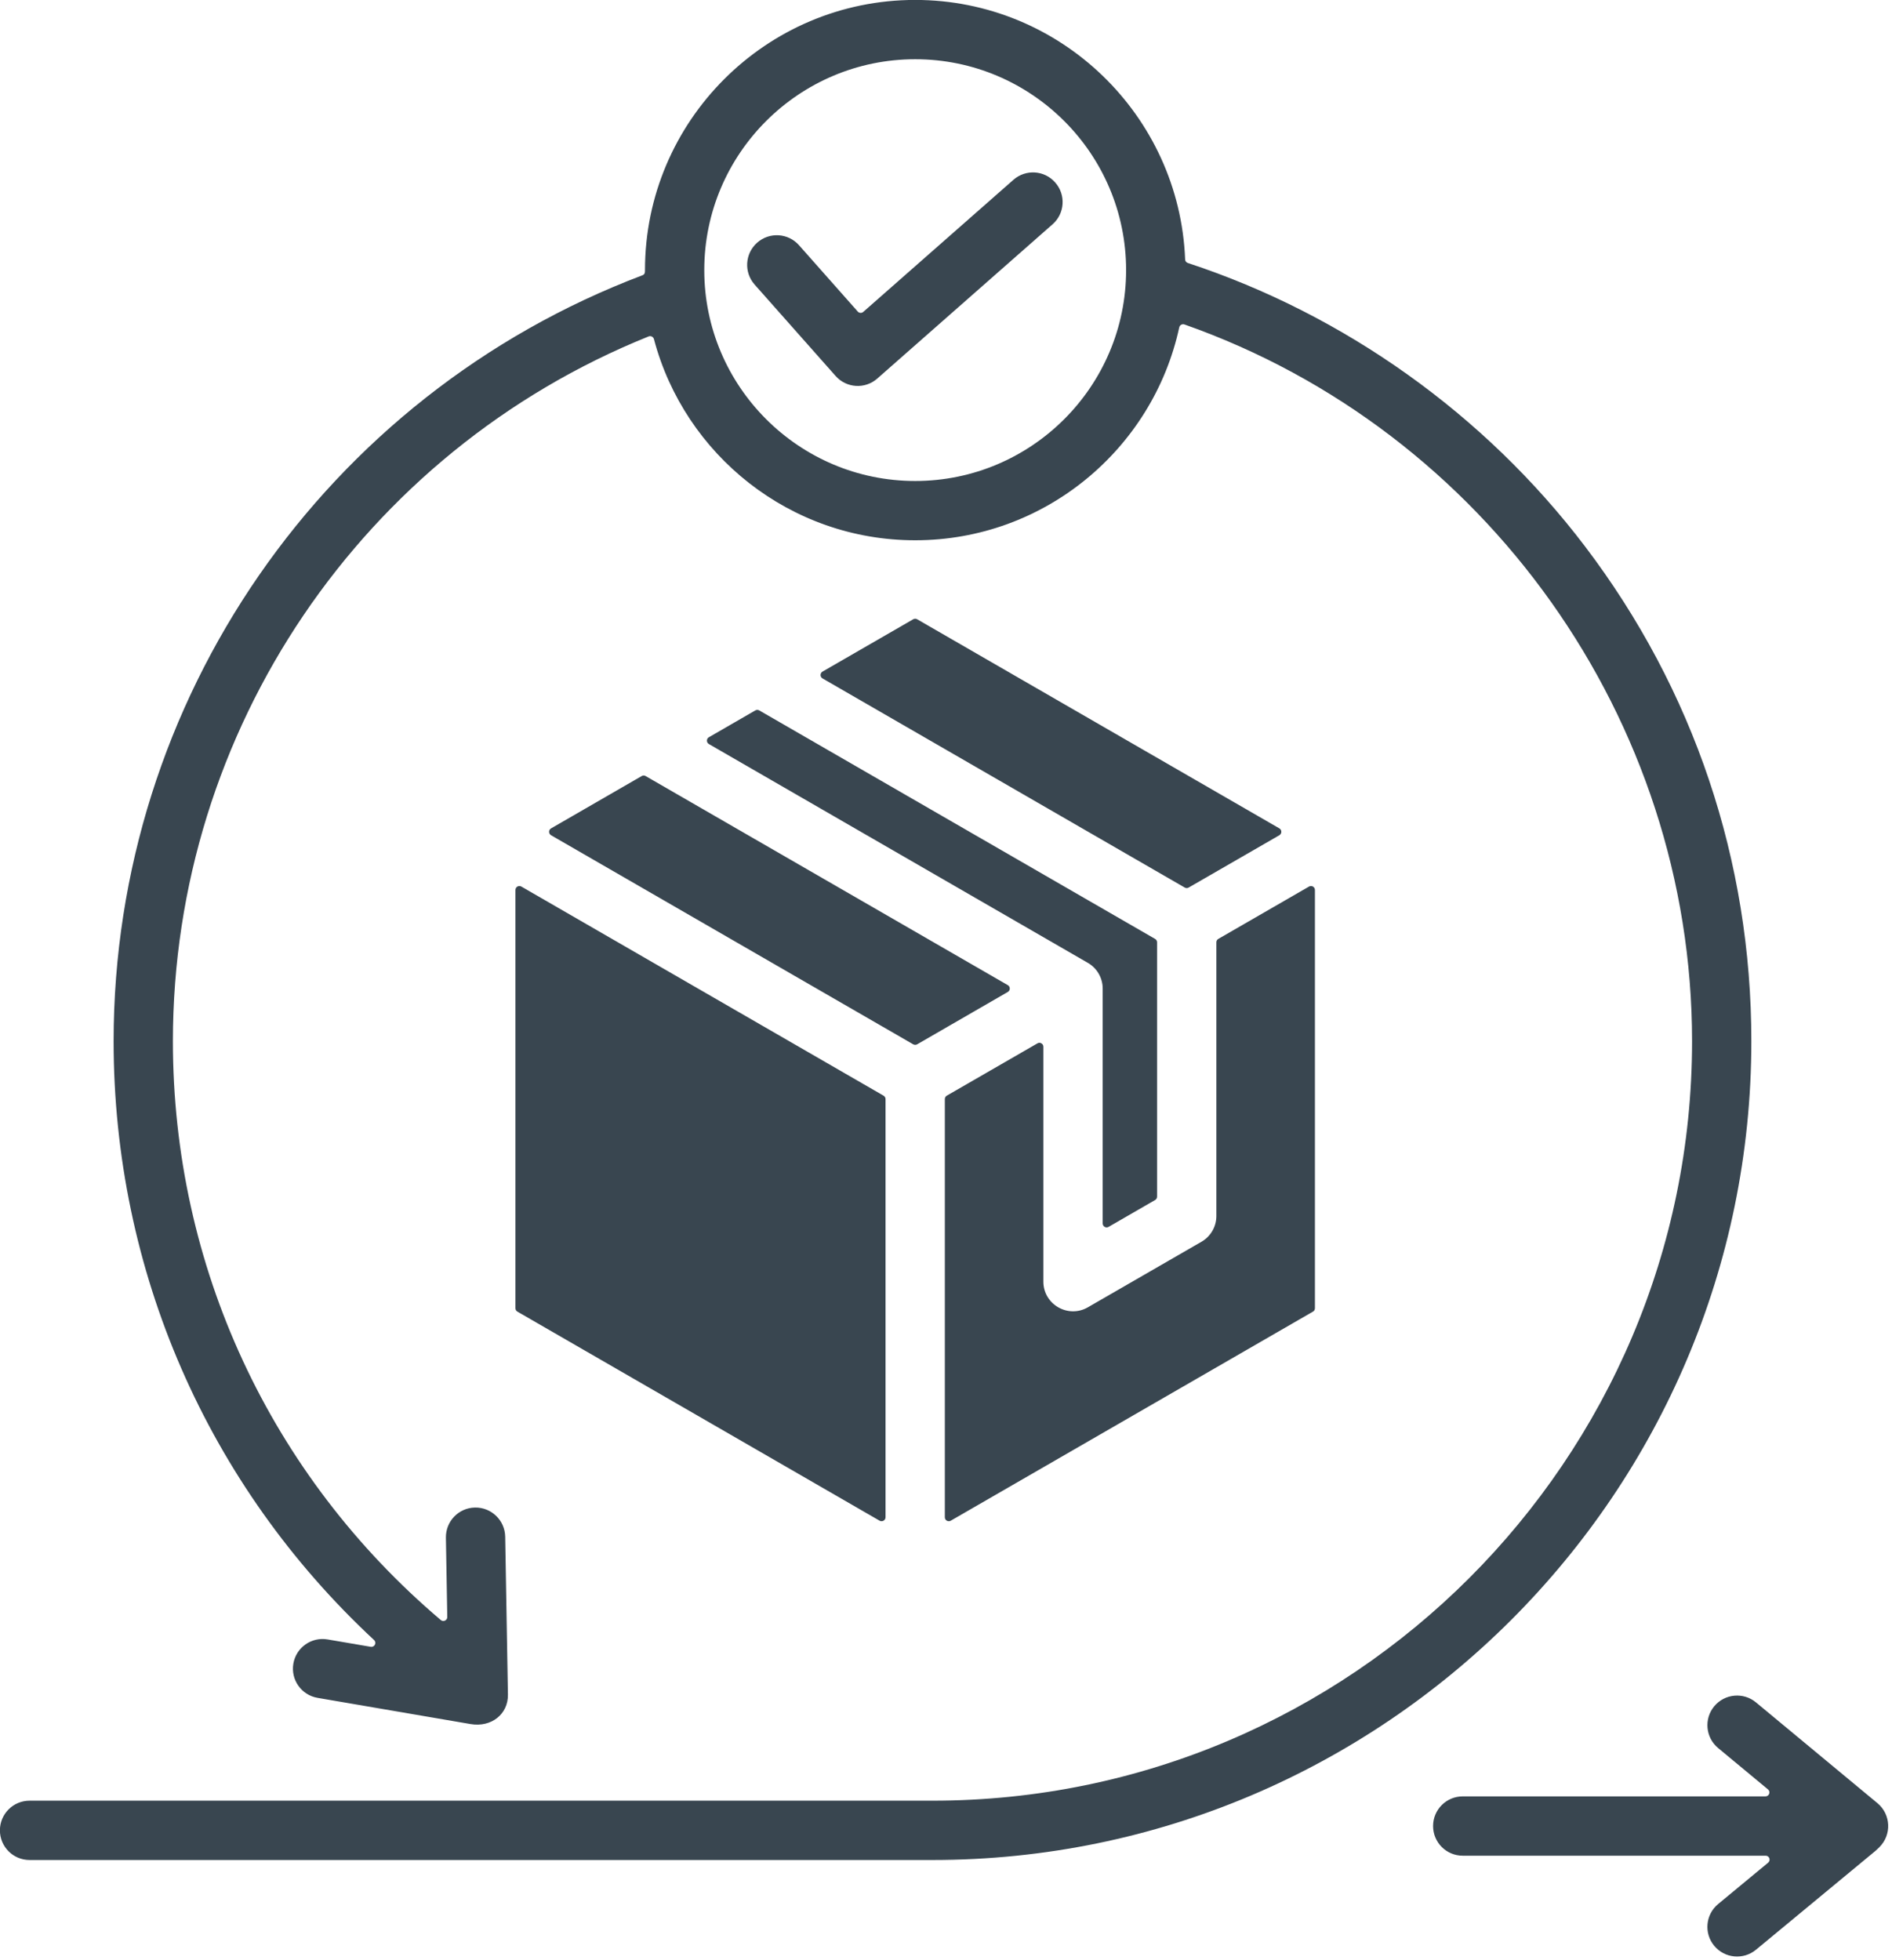 <?xml version="1.0" encoding="UTF-8" standalone="no"?><svg xmlns="http://www.w3.org/2000/svg" xmlns:xlink="http://www.w3.org/1999/xlink" fill="#394650" height="452.3" preserveAspectRatio="xMidYMid meet" version="1" viewBox="32.2 24.3 436.5 452.3" width="436.5" zoomAndPan="magnify"><g id="change1_1"><path clip-rule="evenodd" d="M465.356,440.341l-28.035-23.26c-2.907-2.417-7.216-2.014-9.633,0.893c-2.405,2.901-2.014,7.216,0.893,9.633 l11.507,9.546c0.652,0.539,0.278,1.611-0.584,1.611h-69.837c-3.789,0-6.843,3.065-6.843,6.842c0,3.783,3.054,6.843,6.843,6.843 h69.878c0.869,0,1.232,1.076,0.578,1.611l-11.531,9.54c-2.913,2.411-3.322,6.726-0.911,9.633c2.417,2.919,6.72,3.316,9.633,0.917 l27.574-22.816l0.928-0.876v-0.006C468.655,447.616,468.456,442.928,465.356,440.341L465.356,440.341z M266.002,65.787 l-34.632,30.47c-0.374,0.339-0.946,0.303-1.284-0.082l-13.545-15.296c-2.511-2.831-6.831-3.094-9.662-0.584 c-2.826,2.505-3.088,6.831-0.584,9.657l18.677,21.082c2.505,2.831,6.796,3.106,9.639,0.595l40.424-35.578 c2.837-2.487,3.118-6.813,0.607-9.651C273.16,63.563,268.84,63.288,266.002,65.787L266.002,65.787z M292,86.618 c0,26.833-21.829,48.656-48.662,48.656c-26.827,0-48.656-21.824-48.656-48.656c0-26.833,21.829-48.65,48.656-48.65 C270.171,37.968,292,59.785,292,86.618L292,86.618z M247.326,453.442H39.022c-3.777,0-6.842-3.054-6.842-6.842 c0-3.777,3.065-6.843,6.842-6.843h208.304c96.629,0,175.247-78.606,175.247-175.235c0-74.216-47.728-140.936-117.116-165.363 c-0.521-0.175-1.073,0.132-1.197,0.677c-6.078,28.047-31.083,49.117-60.922,49.117c-28.87,0-53.204-19.728-60.268-46.408 c-0.147-0.56-0.744-0.817-1.22-0.625C115.831,128.496,72.09,192.717,72.09,264.522c0,51.896,22.436,100.144,61.804,133.556 c0.591,0.508,1.514,0.073,1.495-0.706l-0.315-18.291c-0.064-3.777,2.942-6.901,6.72-6.959c3.766-0.064,6.895,2.943,6.959,6.72 l0.63,36.437c0.076,4.478-3.783,7.613-8.611,6.801l-35.304-6.048c-3.725-0.636-6.23-4.169-5.587-7.899 c0.636-3.719,4.174-6.218,7.899-5.581l9.942,1.699c0.901,0.154,1.441-0.95,0.771-1.565c-38.363-35.683-60.082-85.151-60.082-138.162 c0-78.729,48.785-149.004,122.008-176.713c0.629-0.246,0.584-0.771,0.584-1.191c0-34.376,27.965-62.335,62.335-62.335 c33.547,0,60.969,26.64,62.283,59.86c0.006,0.391,0.251,0.712,0.619,0.829c36.11,11.881,68.477,34.913,91.614,65.36 c25.116,33.068,38.398,72.552,38.398,114.191C436.252,368.7,351.504,453.442,247.326,453.442L247.326,453.442z M206.458,188.21 l-10.707,6.183c-0.606,0.345-0.613,1.227,0,1.576l87.428,50.484c2.113,1.22,3.421,3.485,3.421,5.932v54.191 c0,0.704,0.757,1.141,1.366,0.788l10.719-6.189c0.292-0.169,0.456-0.455,0.456-0.794v-58.674c0-0.327-0.164-0.613-0.456-0.783 l-91.311-52.714C207.083,188.046,206.75,188.046,206.458,188.21L206.458,188.21z M272.46,265.024c-0.292-0.175-0.619-0.175-0.911,0 l-20.913,12.068c-0.292,0.175-0.455,0.455-0.455,0.794v96.477c0,0.718,0.766,1.139,1.372,0.794l83.557-48.236 c0.292-0.163,0.455-0.455,0.455-0.788v-96.489c0-0.722-0.765-1.136-1.366-0.794l-20.919,12.074 c-0.292,0.169-0.455,0.455-0.455,0.783v63.158c0,2.44-1.302,4.706-3.421,5.926l-26.225,15.133c-4.56,2.627-10.264-0.671-10.264-5.92 v-54.191C272.915,265.473,272.752,265.187,272.46,265.024L272.46,265.024z M327.357,215.422L243.8,167.18 c-0.292-0.169-0.625-0.169-0.917,0l-20.913,12.068c-0.611,0.359-0.623,1.228,0,1.582l83.557,48.247c0.292,0.169,0.619,0.169,0.911,0 l20.919-12.068C327.965,216.652,327.967,215.776,327.357,215.422L327.357,215.422z M180.244,203.354l-20.907,12.074 c-0.615,0.35-0.604,1.226,0,1.582l83.546,48.236c0.292,0.164,0.625,0.164,0.917,0l20.907-12.079c0.613-0.349,0.606-1.232,0-1.576 l-83.552-48.236C180.863,203.179,180.536,203.179,180.244,203.354L180.244,203.354z M152.483,228.85 c-0.614-0.344-1.366,0.08-1.366,0.794v96.489c0,0.333,0.163,0.625,0.455,0.788l83.557,48.236c0.612,0.348,1.372-0.091,1.372-0.794 v-96.477c0-0.339-0.169-0.619-0.461-0.794L152.483,228.85z" fill-rule="evenodd"/></g></svg>